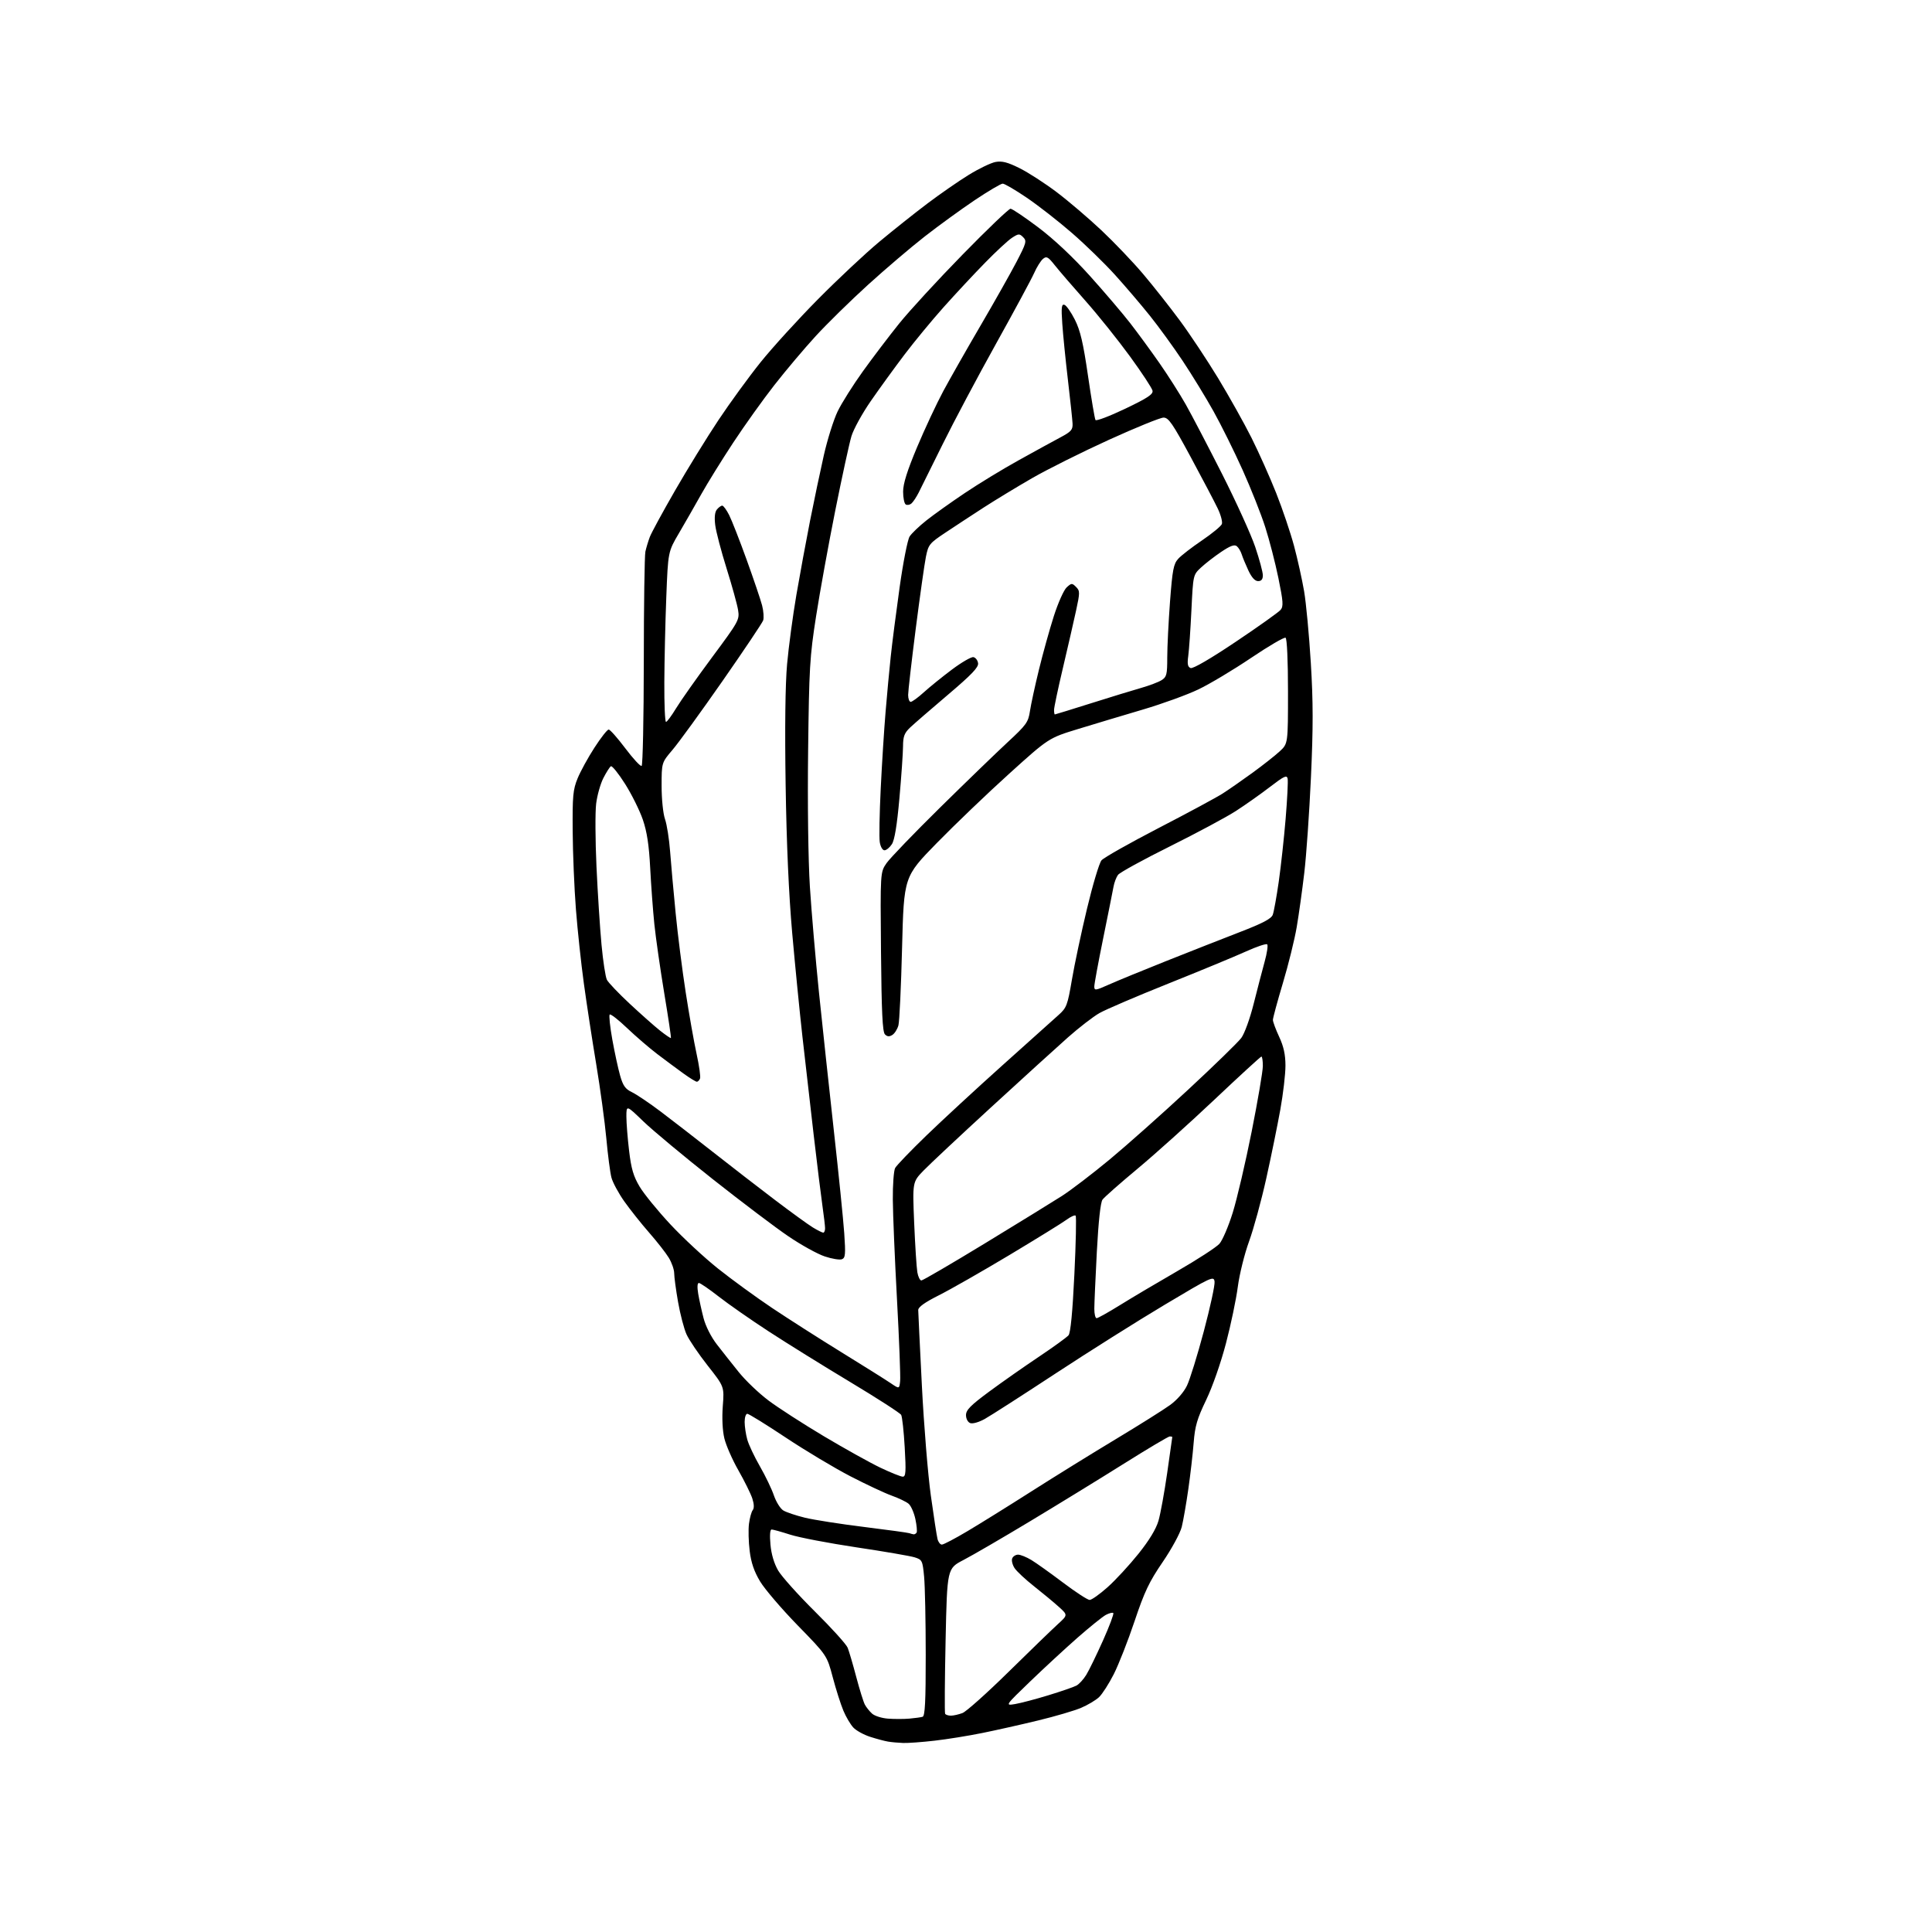 <?xml version="1.0" encoding="UTF-8" standalone="no"?>
<svg 
  version="1.1" 
  xmlns="http://www.w3.org/2000/svg" 
  xmlns:xlink="http://www.w3.org/1999/xlink" 
  xmlns:svg="http://www.w3.org/2000/svg"
  xmlns:rdf="http://www.w3.org/1999/02/22-rdf-syntax-ns#"
  xmlns:cc="http://creativecommons.org/ns#"
  xmlns:dc="http://purl.org/dc/elements/1.1/"
  viewBox="0 0 768 768"
  width="768"
  height="768"
>
<style>svg {background-color: white; }</style>"
<path stroke="none" fill="black" fill-rule="evenodd" d="M359.00,692.86C357.07,692.79 354.38,692.54 353.00,692.31C351.62,692.08 348.43,691.23 345.89,690.41C343.36,689.60 340.35,687.94 339.21,686.72C338.07,685.50 336.28,682.48 335.25,680.00C334.21,677.52 332.31,671.57 331.04,666.77C328.73,658.05 328.73,658.05 317.11,646.13C310.73,639.58 304.00,631.72 302.16,628.66C299.79,624.72 298.58,621.20 298.01,616.55C297.56,612.94 297.43,608.08 297.73,605.74C298.03,603.41 298.70,600.95 299.23,600.29C299.84,599.51 299.77,597.84 299.04,595.62C298.41,593.72 295.93,588.71 293.53,584.49C291.12,580.28 288.61,574.55 287.94,571.76C287.20,568.65 286.96,563.70 287.32,558.96C287.92,551.22 287.92,551.22 281.33,542.86C277.71,538.26 273.92,532.67 272.91,530.44C271.90,528.21 270.39,522.42 269.54,517.56C268.69,512.71 268.00,507.56 268.00,506.12C267.99,504.68 267.04,501.93 265.87,500.00C264.70,498.07 261.18,493.57 258.05,490.00C254.92,486.43 250.48,480.83 248.17,477.58C245.87,474.32 243.56,470.04 243.05,468.08C242.54,466.11 241.62,459.10 241.02,452.50C240.41,445.90 238.60,432.62 237.00,423.00C235.40,413.38 233.19,398.98 232.10,391.00C231.00,383.02 229.58,369.75 228.94,361.50C228.29,353.25 227.71,339.30 227.65,330.50C227.54,316.43 227.77,313.89 229.60,309.43C230.74,306.64 233.76,301.13 236.32,297.18C238.87,293.23 241.41,290.00 241.96,290.00C242.50,290.00 245.49,293.37 248.59,297.49C251.69,301.61 254.60,304.75 255.06,304.46C255.51,304.18 255.90,285.53 255.92,263.01C255.93,240.48 256.22,220.81 256.55,219.28C256.89,217.75 257.67,215.15 258.29,213.50C258.90,211.85 263.43,203.53 268.34,195.00C273.25,186.47 281.01,173.88 285.59,167.00C290.17,160.12 297.73,149.74 302.40,143.93C307.07,138.12 317.33,126.86 325.20,118.91C333.06,110.97 344.00,100.72 349.50,96.14C355.00,91.56 363.62,84.70 368.66,80.90C373.70,77.10 381.10,71.97 385.10,69.51C389.10,67.04 393.88,64.74 395.73,64.39C398.31,63.91 400.50,64.47 405.29,66.85C408.70,68.54 415.32,72.82 420.00,76.35C424.68,79.88 432.69,86.71 437.81,91.53C442.93,96.35 450.39,104.17 454.39,108.90C458.40,113.63 464.96,121.95 468.98,127.38C473.00,132.82 479.87,143.17 484.25,150.38C488.62,157.60 494.57,168.22 497.47,174.00C500.37,179.78 504.79,189.68 507.30,196.00C509.81,202.32 513.00,211.78 514.40,217.00C515.80,222.22 517.59,230.32 518.40,235.00C519.20,239.68 520.40,252.50 521.07,263.50C522.02,279.02 522.03,289.22 521.12,309.00C520.48,323.02 519.29,340.12 518.47,347.00C517.66,353.88 516.31,363.55 515.47,368.50C514.63,373.45 512.16,383.47 509.97,390.77C507.79,398.06 506.00,404.66 506.00,405.42C506.00,406.18 507.12,409.21 508.49,412.15C510.28,415.99 510.98,419.22 510.99,423.58C511.00,426.92 510.08,434.79 508.95,441.08C507.82,447.36 505.31,459.68 503.36,468.45C501.42,477.22 498.34,488.47 496.53,493.45C494.71,498.43 492.70,506.55 492.05,511.50C491.41,516.45 489.29,526.58 487.34,534.00C485.31,541.76 481.96,551.33 479.47,556.50C475.88,563.96 475.02,566.87 474.50,573.50C474.16,577.90 473.20,586.23 472.37,592.00C471.55,597.77 470.37,604.52 469.76,606.98C469.14,609.46 465.77,615.68 462.19,620.92C456.81,628.79 454.94,632.73 451.01,644.44C448.42,652.17 444.70,661.65 442.75,665.50C440.80,669.35 438.14,673.48 436.85,674.68C435.56,675.88 432.37,677.78 429.76,678.89C427.15,680.01 419.50,682.26 412.76,683.89C406.02,685.53 396.00,687.78 390.49,688.89C384.99,690.01 376.44,691.39 371.49,691.95C366.55,692.52 360.93,692.93 359.00,692.86zM361.50,683.18C363.70,682.99 366.06,682.66 366.75,682.45C367.71,682.15 368.00,676.34 367.99,657.78C367.99,644.43 367.70,630.48 367.35,626.78C366.74,620.35 366.58,620.02 363.61,619.07C361.90,618.53 351.50,616.74 340.50,615.10C329.50,613.45 317.63,611.18 314.12,610.05C310.61,608.92 307.29,608.00 306.73,608.00C306.10,608.00 305.93,610.27 306.27,614.00C306.61,617.83 307.73,621.57 309.34,624.33C310.74,626.70 317.30,634.02 323.92,640.58C330.54,647.13 336.41,653.62 336.96,655.00C337.51,656.38 339.05,661.60 340.37,666.61C341.70,671.62 343.24,676.58 343.80,677.62C344.36,678.67 345.64,680.27 346.66,681.19C347.67,682.11 350.53,683.01 353.00,683.19C355.48,683.37 359.30,683.37 361.50,683.18zM377.99,682.00C379.03,682.00 381.10,681.53 382.60,680.96C384.10,680.39 392.34,673.03 400.91,664.60C409.49,656.17 418.30,647.64 420.50,645.64C424.50,642.00 424.50,642.00 420.90,638.75C418.92,636.96 414.49,633.29 411.06,630.58C407.63,627.88 404.14,624.62 403.30,623.34C402.47,622.06 402.04,620.34 402.36,619.51C402.68,618.68 403.74,618.00 404.72,618.00C405.70,618.01 408.07,618.97 410.00,620.14C411.93,621.31 417.60,625.36 422.60,629.13C427.61,632.91 432.36,636.00 433.15,636.00C433.95,636.00 437.16,633.72 440.28,630.94C443.40,628.16 448.91,622.19 452.52,617.69C456.85,612.29 459.57,607.80 460.52,604.50C461.32,601.75 462.87,593.20 463.98,585.50C465.09,577.80 466.00,571.39 466.00,571.25C466.00,571.11 465.55,571.00 465.01,571.00C464.46,571.00 456.25,575.88 446.76,581.84C437.27,587.80 420.50,598.09 409.50,604.71C398.50,611.33 386.57,618.27 383.00,620.12C376.50,623.50 376.50,623.50 375.89,652.00C375.55,667.67 375.47,680.84 375.70,681.25C375.93,681.66 376.96,682.00 377.99,682.00zM403.50,677.39C405.70,677.02 411.66,675.46 416.74,673.90C421.82,672.35 426.84,670.62 427.90,670.05C428.96,669.49 430.72,667.56 431.82,665.76C432.92,663.97 435.90,657.83 438.46,652.13C441.01,646.43 442.85,641.52 442.55,641.21C442.25,640.91 440.91,641.24 439.58,641.95C438.26,642.67 433.20,646.74 428.34,651.01C423.48,655.28 415.00,663.11 409.50,668.41C399.50,678.05 399.50,678.05 403.50,677.39zM374.41,614.00C375.07,614.00 379.63,611.61 384.55,608.68C389.47,605.76 400.93,598.64 410.00,592.85C419.07,587.07 434.15,577.73 443.50,572.11C452.85,566.48 462.58,560.37 465.12,558.52C467.87,556.53 470.59,553.41 471.83,550.83C472.99,548.45 476.00,538.73 478.53,529.23C481.06,519.72 482.99,510.84 482.81,509.48C482.51,507.11 481.73,507.47 463.00,518.65C452.27,525.05 432.70,537.38 419.50,546.05C406.30,554.72 393.67,562.83 391.42,564.08C389.11,565.36 386.62,566.07 385.67,565.70C384.72,565.34 384.00,563.97 384.00,562.53C384.00,560.49 385.82,558.65 393.25,553.16C398.34,549.40 407.23,543.17 413.02,539.30C418.80,535.43 424.08,531.60 424.76,530.79C425.57,529.81 426.36,521.59 427.08,506.58C427.69,494.08 427.91,483.58 427.58,483.24C427.25,482.91 425.62,483.64 423.97,484.86C422.32,486.08 412.09,492.40 401.24,498.91C390.38,505.41 377.79,512.60 373.25,514.88C367.65,517.69 365.00,519.58 365.01,520.76C365.02,521.72 365.68,535.33 366.47,551.00C367.27,566.67 368.87,586.25 370.02,594.50C371.17,602.75 372.36,610.51 372.67,611.75C372.97,612.99 373.75,614.00 374.41,614.00zM363.19,609.92C363.57,609.96 364.10,609.65 364.37,609.22C364.63,608.79 364.41,606.36 363.87,603.82C363.32,601.28 362.12,598.56 361.19,597.77C360.26,596.98 357.25,595.54 354.50,594.55C351.75,593.57 344.32,590.09 338.00,586.82C331.68,583.54 320.11,576.62 312.31,571.43C304.50,566.24 297.64,562.00 297.06,562.00C296.48,562.00 296.00,563.46 296.01,565.25C296.01,567.04 296.48,570.18 297.05,572.24C297.62,574.29 299.88,579.08 302.07,582.88C304.26,586.68 306.76,591.88 307.63,594.44C308.51,597.00 310.18,599.69 311.36,600.42C312.54,601.15 316.43,602.45 320.00,603.32C323.57,604.18 334.15,605.84 343.50,606.99C352.85,608.15 360.95,609.26 361.50,609.47C362.05,609.67 362.81,609.88 363.19,609.92zM358.87,587.00C360.07,587.00 360.20,585.10 359.64,575.39C359.28,569.01 358.64,563.18 358.23,562.44C357.81,561.70 348.71,555.83 338.00,549.40C327.29,542.97 312.71,533.91 305.59,529.27C298.47,524.63 289.53,518.40 285.72,515.42C281.91,512.44 278.35,510.00 277.81,510.00C277.21,510.00 277.10,511.64 277.54,514.25C277.93,516.59 278.89,520.96 279.67,523.96C280.50,527.18 282.69,531.50 284.99,534.46C287.13,537.23 291.06,542.20 293.72,545.50C296.38,548.80 301.66,553.84 305.45,556.69C309.24,559.55 319.13,565.93 327.42,570.88C335.72,575.82 345.86,581.47 349.97,583.43C354.08,585.39 358.09,587.00 358.87,587.00zM357.82,548.96C358.00,547.20 357.44,532.65 356.57,516.63C355.70,500.61 354.95,482.71 354.91,476.85C354.86,471.00 355.28,465.35 355.83,464.31C356.39,463.27 361.95,457.49 368.18,451.46C374.41,445.43 388.04,432.85 398.46,423.50C408.88,414.15 418.95,405.13 420.82,403.45C423.99,400.62 424.37,399.60 426.10,389.45C427.12,383.43 429.82,370.72 432.10,361.22C434.37,351.72 436.96,343.07 437.86,342.00C438.76,340.93 449.00,335.15 460.60,329.14C472.21,323.14 483.68,316.95 486.10,315.39C488.52,313.84 493.88,310.11 498.00,307.11C502.12,304.11 506.96,300.29 508.75,298.63C512.00,295.61 512.00,295.61 512.00,274.86C512.00,262.63 511.60,253.87 511.04,253.52C510.51,253.19 504.32,256.81 497.29,261.55C490.25,266.29 480.85,271.92 476.38,274.05C471.92,276.19 462.02,279.78 454.38,282.04C446.75,284.29 435.19,287.76 428.69,289.75C416.88,293.36 416.88,293.36 401.19,307.54C392.56,315.33 379.61,327.74 372.40,335.11C359.31,348.50 359.31,348.50 358.59,376.65C358.20,392.14 357.55,406.05 357.14,407.58C356.73,409.10 355.65,410.82 354.73,411.40C353.51,412.17 352.70,412.11 351.78,411.18C350.81,410.21 350.43,402.30 350.21,378.31C349.92,346.73 349.92,346.73 352.42,343.11C353.80,341.13 363.38,331.17 373.71,321.00C384.05,310.82 396.15,299.12 400.60,295.00C408.01,288.14 408.76,287.09 409.42,282.68C409.82,280.03 411.43,272.61 413.00,266.18C414.57,259.75 417.23,250.18 418.92,244.90C420.61,239.63 422.91,234.49 424.03,233.48C425.93,231.75 426.17,231.74 427.74,233.31C429.32,234.89 429.32,235.49 427.75,242.75C426.83,247.01 424.48,257.23 422.54,265.46C420.59,273.69 419.00,281.23 419.00,282.21C419.00,283.20 419.14,284.00 419.32,284.00C419.49,284.00 425.93,282.01 433.61,279.59C441.30,277.16 450.27,274.41 453.55,273.48C456.82,272.55 460.51,271.16 461.75,270.37C463.76,269.11 464.00,268.15 464.00,261.37C464.00,257.20 464.50,247.20 465.10,239.15C466.06,226.48 466.50,224.18 468.35,222.14C469.53,220.83 473.79,217.54 477.81,214.82C481.83,212.09 485.38,209.17 485.71,208.32C486.03,207.48 485.30,204.70 484.07,202.14C482.85,199.59 478.03,190.41 473.36,181.75C466.13,168.34 464.52,166.00 462.53,166.00C461.25,166.00 451.47,169.98 440.79,174.84C430.12,179.70 416.46,186.52 410.44,189.98C404.42,193.44 395.68,198.75 391.00,201.77C386.32,204.80 379.49,209.28 375.80,211.74C369.46,215.96 369.04,216.48 368.06,221.35C367.49,224.18 365.67,237.07 364.01,250.00C362.36,262.93 361.00,274.74 361.00,276.25C361.00,277.76 361.46,279.00 362.02,279.00C362.58,279.00 364.95,277.28 367.27,275.17C369.60,273.06 374.63,268.99 378.45,266.13C382.27,263.27 386.09,261.06 386.95,261.22C387.80,261.39 388.64,262.47 388.80,263.63C389.04,265.25 386.30,268.12 376.88,276.12C370.15,281.83 363.38,287.70 361.82,289.17C359.50,291.38 358.99,292.70 358.97,296.67C358.95,299.33 358.31,308.63 357.53,317.34C356.57,328.08 355.61,333.95 354.53,335.59C353.67,336.91 352.34,338.00 351.59,338.00C350.82,338.00 350.00,336.58 349.72,334.75C349.44,332.96 349.61,323.40 350.10,313.50C350.58,303.60 351.45,289.88 352.03,283.00C352.60,276.12 353.52,266.23 354.08,261.00C354.63,255.78 356.22,243.40 357.61,233.50C359.00,223.60 360.79,214.49 361.59,213.26C362.38,212.03 365.39,209.15 368.27,206.87C371.14,204.59 378.00,199.70 383.50,196.01C389.00,192.31 398.69,186.41 405.04,182.90C411.39,179.38 418.81,175.31 421.54,173.86C425.81,171.59 426.48,170.83 426.36,168.36C426.28,166.79 425.45,158.97 424.51,151.00C423.57,143.03 422.56,132.95 422.27,128.62C421.83,122.20 421.98,120.82 423.11,121.16C423.88,121.39 425.75,124.06 427.28,127.09C429.45,131.40 430.59,136.29 432.49,149.34C433.83,158.54 435.17,166.47 435.47,166.96C435.78,167.45 441.08,165.44 447.26,162.49C456.15,158.24 458.43,156.74 458.15,155.31C457.96,154.32 453.91,148.16 449.15,141.63C444.39,135.10 436.45,125.19 431.50,119.61C426.55,114.03 421.09,107.69 419.36,105.52C416.63,102.07 416.02,101.74 414.60,102.91C413.71,103.66 412.12,106.20 411.08,108.56C410.03,110.92 403.21,123.57 395.92,136.67C388.63,149.78 379.11,167.70 374.77,176.50C370.42,185.30 366.11,194.00 365.19,195.82C364.26,197.65 362.96,199.60 362.29,200.16C361.63,200.72 360.62,200.88 360.04,200.53C359.47,200.17 359.00,197.88 359.00,195.43C359.00,192.28 360.63,187.10 364.56,177.74C367.62,170.46 372.31,160.43 374.98,155.46C377.66,150.49 384.33,138.75 389.81,129.38C395.29,120.01 401.70,108.64 404.06,104.13C408.00,96.57 408.21,95.78 406.73,94.30C405.25,92.82 404.89,92.84 402.31,94.51C400.76,95.51 395.94,99.97 391.60,104.42C387.25,108.86 379.87,116.78 375.20,122.00C370.53,127.22 363.47,135.78 359.52,141.00C355.56,146.22 349.55,154.52 346.15,159.43C342.75,164.34 339.28,170.64 338.45,173.43C337.61,176.22 334.72,189.53 332.02,203.00C329.33,216.47 325.90,235.38 324.40,245.00C321.89,261.05 321.63,265.49 321.24,298.46C320.98,319.50 321.28,341.92 321.94,352.46C322.57,362.38 324.20,381.30 325.55,394.50C326.91,407.70 329.58,432.45 331.47,449.50C333.37,466.55 335.23,484.88 335.60,490.23C336.18,498.62 336.05,500.04 334.67,500.57C333.79,500.91 330.72,500.41 327.85,499.45C324.98,498.50 318.49,494.91 313.42,491.47C308.35,488.04 294.81,477.80 283.32,468.73C271.83,459.65 259.41,449.31 255.71,445.74C249.00,439.26 249.00,439.26 249.00,443.88C249.00,446.42 249.49,452.55 250.08,457.50C250.92,464.58 251.81,467.61 254.26,471.71C255.97,474.58 261.45,481.30 266.44,486.65C271.42,492.00 279.96,499.93 285.42,504.28C290.87,508.63 300.55,515.67 306.92,519.94C313.29,524.20 325.70,532.13 334.50,537.55C343.30,542.97 352.07,548.48 354.00,549.79C357.50,552.17 357.50,552.17 357.82,548.96zM435.92,524.00C436.43,524.00 440.59,521.67 445.17,518.83C449.75,515.98 460.02,509.89 468.00,505.29C475.98,500.69 483.50,495.80 484.73,494.43C485.96,493.05 488.35,487.47 490.04,482.02C491.73,476.57 495.12,462.08 497.56,449.81C500.00,437.54 502.00,425.82 502.00,423.75C502.00,421.69 501.75,420.00 501.43,420.00C501.12,420.00 492.75,427.68 482.82,437.06C472.89,446.44 459.09,458.85 452.14,464.63C445.19,470.42 438.94,475.93 438.26,476.88C437.47,477.98 436.65,485.55 436.01,497.56C435.47,507.98 435.01,518.19 435.01,520.25C435.00,522.31 435.41,524.00 435.92,524.00zM366.26,509.00C366.83,509.00 378.14,502.40 391.40,494.33C404.65,486.26 418.46,477.76 422.09,475.44C425.71,473.12 434.26,466.59 441.09,460.93C447.91,455.27 461.97,442.77 472.32,433.15C482.68,423.54 492.18,414.29 493.44,412.59C494.72,410.86 496.89,404.87 498.36,399.00C499.81,393.23 501.77,385.71 502.71,382.30C503.66,378.89 504.12,375.78 503.73,375.40C503.35,375.02 499.54,376.29 495.27,378.23C491.00,380.17 477.15,385.90 464.50,390.96C451.85,396.02 439.48,401.32 437.00,402.74C434.52,404.16 428.90,408.51 424.50,412.40C420.10,416.30 406.38,428.78 394.00,440.14C381.62,451.50 369.52,462.84 367.11,465.33C362.72,469.87 362.72,469.87 363.40,486.18C363.78,495.16 364.35,503.96 364.66,505.75C364.97,507.54 365.69,509.00 366.26,509.00zM327.25,490.00C327.66,490.00 327.99,489.21 327.98,488.25C327.97,487.29 327.51,483.38 326.96,479.56C326.41,475.74 324.82,462.92 323.44,451.06C322.06,439.20 320.04,421.62 318.97,412.00C317.89,402.38 316.07,383.93 314.92,371.00C313.55,355.49 312.66,335.43 312.30,312.00C311.95,289.31 312.16,271.99 312.88,264.00C313.50,257.12 315.16,244.75 316.57,236.50C317.99,228.25 320.44,214.97 322.01,207.00C323.59,199.03 326.05,187.32 327.48,181.00C328.91,174.68 331.39,166.80 332.99,163.50C334.59,160.20 339.10,153.05 343.00,147.62C346.91,142.18 353.41,133.61 357.46,128.58C361.51,123.55 372.85,111.22 382.66,101.19C392.47,91.15 401.04,82.95 401.71,82.97C402.37,82.99 407.34,86.33 412.75,90.41C418.94,95.07 426.54,102.22 433.24,109.66C439.09,116.17 446.32,124.65 449.30,128.50C452.29,132.35 457.49,139.46 460.87,144.30C464.25,149.14 468.98,156.57 471.37,160.80C473.76,165.04 480.27,177.50 485.84,188.50C491.40,199.50 497.32,212.52 498.98,217.44C500.64,222.35 502.00,227.42 502.00,228.69C502.00,230.29 501.42,231.00 500.11,231.00C498.86,231.00 497.55,229.55 496.24,226.75C495.15,224.41 493.96,221.53 493.59,220.34C493.22,219.15 492.35,217.70 491.65,217.12C490.71,216.35 489.07,216.95 485.44,219.39C482.72,221.22 479.10,224.03 477.40,225.62C474.29,228.53 474.29,228.53 473.61,242.51C473.24,250.21 472.67,258.41 472.35,260.74C471.91,263.98 472.13,265.11 473.29,265.56C474.22,265.91 481.19,261.86 491.24,255.11C500.29,249.05 508.30,243.34 509.06,242.43C510.23,241.02 510.10,239.17 508.19,229.82C506.95,223.78 504.60,214.66 502.96,209.55C501.33,204.43 497.28,194.23 493.98,186.88C490.68,179.53 485.47,169.01 482.40,163.51C479.33,158.00 473.82,149.00 470.16,143.50C466.50,138.00 460.62,129.90 457.09,125.50C453.57,121.10 447.32,113.78 443.21,109.24C439.10,104.69 431.41,97.21 426.12,92.62C420.83,88.02 412.77,81.73 408.21,78.63C403.65,75.53 399.33,73.00 398.59,73.00C397.86,73.00 392.82,75.98 387.38,79.63C381.95,83.28 373.00,89.78 367.50,94.08C362.00,98.37 351.87,107.01 344.98,113.27C338.10,119.53 328.75,128.70 324.22,133.64C319.68,138.59 312.31,147.33 307.83,153.07C303.34,158.80 295.97,169.12 291.44,176.00C286.91,182.88 281.20,192.10 278.74,196.50C276.28,200.90 272.31,207.83 269.92,211.91C265.56,219.32 265.56,219.32 264.86,237.41C264.47,247.36 264.12,262.59 264.08,271.25C264.03,279.91 264.34,286.99 264.75,286.97C265.16,286.96 266.96,284.52 268.75,281.57C270.54,278.61 276.96,269.51 283.02,261.34C293.70,246.95 294.02,246.38 293.40,242.50C293.05,240.30 290.99,232.88 288.84,226.00C286.68,219.12 284.65,211.37 284.32,208.77C283.93,205.64 284.15,203.52 284.99,202.52C285.68,201.68 286.63,201.00 287.10,201.00C287.57,201.00 288.81,202.69 289.85,204.75C290.89,206.81 294.02,214.80 296.80,222.50C299.58,230.20 302.34,238.36 302.94,240.64C303.53,242.92 303.72,245.62 303.36,246.64C302.99,247.66 295.72,258.51 287.19,270.74C278.66,282.98 269.73,295.27 267.34,298.07C263.00,303.16 263.00,303.16 263.00,312.46C263.00,317.70 263.59,323.44 264.35,325.62C265.10,327.76 266.01,333.55 266.38,338.50C266.75,343.45 267.74,354.48 268.58,363.00C269.41,371.52 271.21,385.70 272.58,394.50C273.94,403.30 275.89,414.31 276.91,418.97C277.93,423.62 278.55,428.01 278.28,428.72C278.01,429.42 277.43,430.00 277.00,430.00C276.57,430.00 274.19,428.54 271.71,426.75C269.23,424.96 264.57,421.50 261.35,419.06C258.13,416.62 252.69,411.93 249.25,408.65C245.81,405.36 242.71,402.96 242.36,403.30C242.02,403.65 242.48,408.11 243.40,413.22C244.32,418.32 245.71,424.77 246.50,427.55C247.66,431.62 248.58,432.91 251.22,434.17C253.02,435.04 258.10,438.45 262.50,441.77C266.90,445.09 276.35,452.40 283.50,458.02C290.65,463.64 301.74,472.22 308.14,477.07C314.54,481.92 321.29,486.82 323.14,487.94C324.99,489.07 326.84,489.99 327.25,490.00zM266.70,412.63C266.85,412.48 265.65,404.45 264.04,394.77C262.44,385.09 260.67,372.74 260.11,367.33C259.56,361.93 258.81,351.88 258.46,345.00C257.99,335.94 257.19,330.67 255.54,325.83C254.28,322.17 251.11,315.77 248.48,311.62C245.85,307.47 243.31,304.31 242.83,304.60C242.36,304.90 241.02,307.01 239.85,309.29C238.68,311.58 237.39,316.16 236.98,319.48C236.57,322.79 236.63,334.05 237.11,344.50C237.59,354.95 238.49,368.90 239.11,375.50C239.72,382.10 240.69,388.40 241.26,389.50C241.82,390.60 245.90,394.88 250.32,399.00C254.74,403.12 260.17,407.94 262.39,409.70C264.62,411.46 266.56,412.78 266.70,412.63zM440.75,391.41C443.91,389.99 454.15,385.79 463.50,382.06C472.85,378.34 486.04,373.15 492.82,370.53C501.94,367.01 505.34,365.23 505.94,363.64C506.38,362.46 507.45,356.55 508.32,350.50C509.18,344.45 510.42,333.18 511.06,325.46C511.70,317.74 512.06,310.58 511.86,309.56C511.55,307.98 510.51,308.46 504.81,312.83C501.14,315.65 495.05,319.95 491.29,322.38C487.53,324.81 475.72,331.14 465.05,336.45C454.38,341.75 445.10,346.85 444.42,347.78C443.74,348.71 442.94,350.82 442.64,352.48C442.34,354.14 440.50,363.34 438.55,372.92C436.60,382.49 435.00,391.15 435.00,392.15C435.00,393.83 435.46,393.77 440.75,391.41z" />

</svg>
